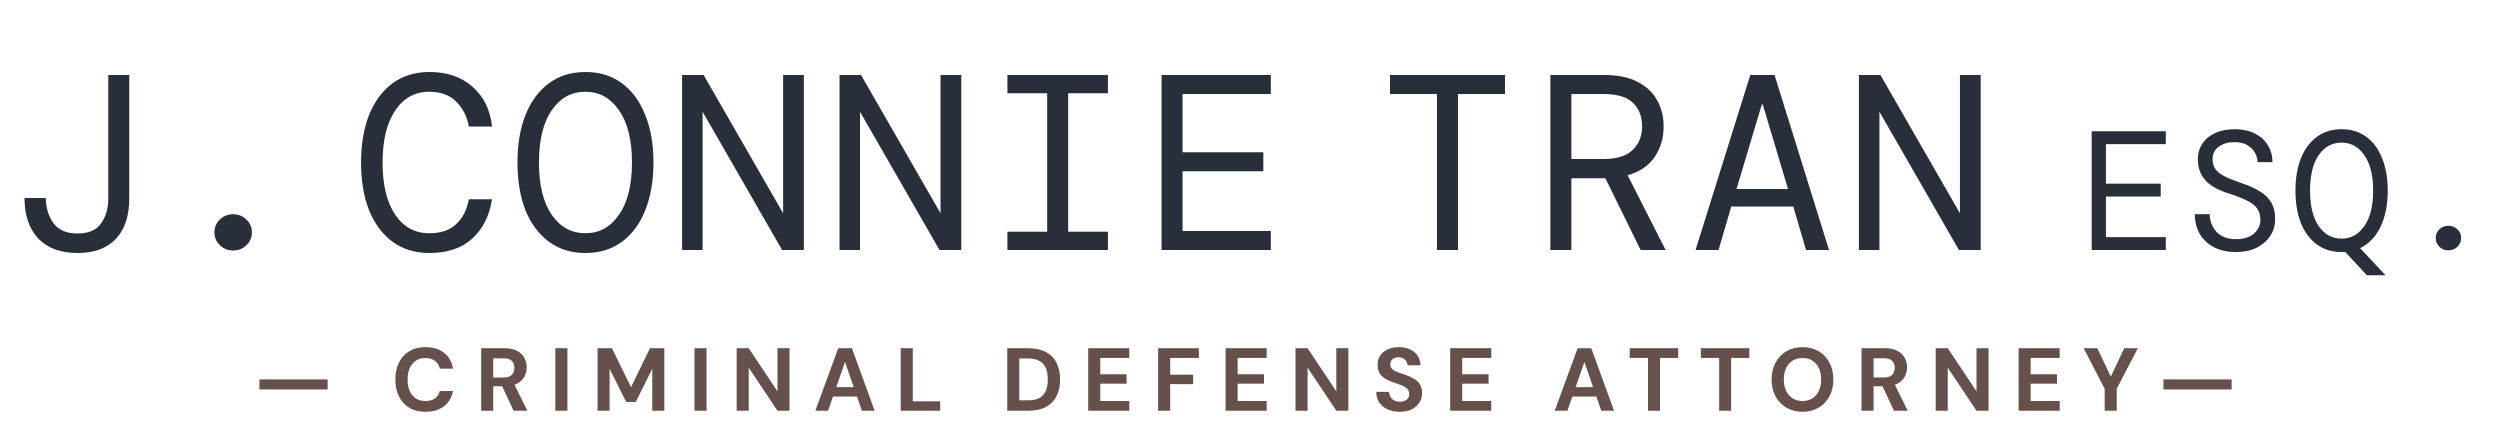 <svg fill="none" height="49" viewBox="0 0 280 49" width="280" xmlns="http://www.w3.org/2000/svg"><path d="m8.709 28.336c-1.923 0-3.397-.541-4.424-1.624-1.027-1.101-1.54-2.613-1.54-4.536h2.38c.019 1.101.308 2.044.868 2.828.56.765 1.456 1.148 2.688 1.148 1.232 0 2.109-.373 2.632-1.12.541-.747.812-1.68.812-2.8v-13.832h2.352v13.832c0 1.96-.504 3.472-1.512 4.536-1.008 1.045-2.427 1.568-4.256 1.568zm17.405-.28c-.579 0-1.073-.196-1.484-.588-.411-.392-.616-.877-.616-1.456 0-.56.205-1.036.616-1.428.411-.392.905-.588 1.484-.588.579 0 1.073.196 1.484.588.411.392.616.868.616 1.428 0 .579-.205 1.064-.616 1.456-.411.392-.905.588-1.484.588zm21.969.28c-1.587 0-2.959-.42-4.116-1.26-1.139-.84-2.016-2.016-2.632-3.528-.597-1.512-.896-3.295-.896-5.348 0-2.035.299-3.808.896-5.32.616-1.531 1.493-2.716 2.632-3.556 1.157-.84 2.529-1.26 4.116-1.26 2.016 0 3.64.56 4.872 1.68 1.232 1.101 1.951 2.576 2.156 4.424h-2.604c-.187-1.101-.653-2.025-1.4-2.772s-1.755-1.12-3.024-1.12c-1.624 0-2.903.709-3.836 2.128-.933 1.4-1.4 3.332-1.4 5.796 0 2.483.467 4.424 1.4 5.824s2.212 2.1 3.836 2.1c1.325 0 2.343-.355 3.052-1.064.728-.709 1.185-1.624 1.372-2.744h2.604c-.299 1.867-1.045 3.341-2.24 4.424-1.176 1.064-2.772 1.596-4.788 1.596zm17.489 0c-1.587 0-2.949-.42-4.088-1.26-1.139-.84-2.016-2.016-2.632-3.528-.597-1.531-.896-3.313-.896-5.348s.299-3.808.896-5.32c.616-1.531 1.493-2.716 2.632-3.556 1.139-.84 2.501-1.26 4.088-1.26 1.587 0 2.949.42 4.088 1.26 1.139.84 2.007 2.025 2.604 3.556.616 1.512.924 3.285.924 5.32s-.308 3.817-.924 5.348c-.597 1.512-1.465 2.688-2.604 3.528-1.139.84-2.501 1.26-4.088 1.26zm0-2.212c1.549 0 2.8-.691 3.752-2.072.971-1.381 1.456-3.332 1.456-5.852s-.485-4.471-1.456-5.852c-.952-1.381-2.203-2.072-3.752-2.072-1.568 0-2.828.691-3.78 2.072s-1.428 3.332-1.428 5.852.476 4.471 1.428 5.852 2.212 2.072 3.78 2.072zm10.825 1.876v-19.6h2.408l8.904 15.484v-15.484h2.324v19.6h-2.436l-8.904-15.484v15.484zm17.629 0v-19.6h2.408l8.904 15.484v-15.484h2.324v19.6h-2.436l-8.904-15.484v15.484zm18.805 0v-2.044h4.452v-15.512h-4.452v-2.044h11.256v2.044h-4.452v15.512h4.452v2.044zm17.265 0v-19.6h12.236v2.128h-9.884v6.524h9.044v2.128h-9.044v6.692h9.884v2.128zm30.845 0v-17.472h-5.264v-2.128h12.88v2.128h-5.264v17.472zm12.701 0v-19.6h6.02c1.512 0 2.753.252 3.724.756.989.504 1.727 1.195 2.212 2.072.485.859.728 1.839.728 2.94 0 1.288-.336 2.427-1.008 3.416-.653.971-1.661 1.652-3.024 2.044l4.256 8.372h-2.8l-3.948-8.036h-.14-3.668v8.036zm2.352-10.192h3.584c1.493 0 2.585-.336 3.276-1.008.709-.691 1.064-1.568 1.064-2.632 0-1.12-.345-2.007-1.036-2.66-.672-.653-1.783-.98-3.332-.98h-3.556zm13.905 10.192 6.132-19.6h2.716l6.104 19.6h-2.576l-1.428-4.872h-6.944l-1.428 4.872zm7.42-16.296-2.828 9.464h5.768l-2.828-9.464zm10.881 16.296v-19.6h2.408l8.904 15.484v-15.484h2.324v19.6h-2.436l-8.904-15.484v15.484zm26.067 0v-13.3h8.303v1.444h-6.707v4.427h6.137v1.444h-6.137v4.541h6.707v1.444zm16.162.228c-.938 0-1.755-.177-2.451-.532-.684-.355-1.216-.849-1.596-1.482-.368-.633-.558-1.374-.57-2.223h1.672c.012.76.266 1.419.76 1.976.506.545 1.235.817 2.185.817.874 0 1.545-.209 2.014-.627.481-.431.722-.944.722-1.539 0-.494-.114-.906-.342-1.235-.228-.342-.602-.64-1.121-.893-.507-.266-1.191-.538-2.052-.817-1.216-.367-2.103-.868-2.66-1.501-.558-.633-.836-1.419-.836-2.356 0-.633.164-1.203.494-1.71.329-.507.804-.906 1.425-1.197.62-.291 1.374-.437 2.261-.437.836 0 1.564.158 2.185.475.633.304 1.121.735 1.463 1.292.354.557.532 1.197.532 1.919h-1.672c0-.355-.095-.703-.285-1.045s-.475-.627-.855-.855-.862-.342-1.444-.342c-.697 0-1.28.171-1.748.513-.469.329-.703.785-.703 1.368 0 .443.101.817.304 1.121.215.304.563.583 1.045.836.481.241 1.133.5 1.957.779.772.253 1.431.551 1.976.893.557.329.981.741 1.273 1.235.304.494.456 1.108.456 1.843 0 .722-.184 1.362-.551 1.919-.368.557-.881 1.001-1.539 1.33-.659.317-1.425.475-2.299.475zm11.829 0c-1.076 0-2.001-.285-2.774-.855-.772-.57-1.368-1.368-1.786-2.394-.405-1.039-.608-2.248-.608-3.629s.203-2.584.608-3.61c.418-1.039 1.014-1.843 1.786-2.413.773-.57 1.698-.855 2.774-.855 1.077 0 2.002.285 2.774.855.773.57 1.362 1.374 1.767 2.413.418 1.026.627 2.229.627 3.61 0 1.583-.272 2.939-.817 4.066-.544 1.115-1.304 1.906-2.28 2.375l2.85 3.04h-2.09l-2.432-2.622c-.139.013-.272.019-.399.019zm0-1.501c1.052 0 1.9-.469 2.546-1.406.659-.937.988-2.261.988-3.971s-.329-3.034-.988-3.971c-.646-.937-1.494-1.406-2.546-1.406-1.064 0-1.919.469-2.565 1.406s-.969 2.261-.969 3.971.323 3.034.969 3.971 1.501 1.406 2.565 1.406zm11.963 1.311c-.393 0-.728-.133-1.007-.399s-.418-.595-.418-.988c0-.38.139-.703.418-.969s.614-.399 1.007-.399.728.133 1.007.399.418.589.418.969c0 .393-.139.722-.418.988s-.614.399-1.007.399z" fill="#282e3a"/><path d="m29.055 43.62v-1.13h7.64v1.13zm18.593 2.5c-.7 0-1.303-.15-1.81-.45-.5-.307-.887-.73-1.16-1.27-.267-.547-.4-1.177-.4-1.89s.133-1.343.4-1.89c.273-.547.66-.973 1.16-1.28.507-.307 1.11-.46 1.81-.46.847 0 1.54.21 2.08.63s.877 1.013 1.01 1.78h-1.47c-.087-.373-.27-.663-.55-.87-.273-.213-.633-.32-1.08-.32-.413 0-.77.1-1.07.3-.293.193-.52.47-.68.83-.16.353-.24.78-.24 1.28 0 .493.08.92.24 1.28s.387.637.68.83c.3.193.657.29 1.07.29.447 0 .807-.097 1.08-.29.273-.2.453-.477.54-.83h1.48c-.133.727-.47 1.297-1.01 1.71s-1.233.62-2.08.62zm6.243-.12v-7h2.61c.567 0 1.033.097 1.4.29.367.193.64.453.82.78.18.32.27.677.27 1.07 0 .373-.087.723-.26 1.05-.173.32-.447.58-.82.78-.367.193-.84.29-1.42.29h-1.25v2.74zm3.63 0-1.44-3.08h1.46l1.52 3.08zm-2.28-3.72h1.18c.407 0 .707-.1.9-.3.193-.2.29-.463.29-.79s-.097-.583-.29-.77c-.187-.193-.487-.29-.9-.29h-1.18zm6.959 3.72v-7h1.35v7zm4.725 0v-7h1.61l2.14 4.37 2.12-4.37h1.61v7h-1.35v-4.7l-1.85 3.72h-1.07l-1.86-3.72v4.7zm10.857 0v-7h1.35v7zm4.725 0v-7h1.35l3.22 4.83v-4.83h1.35v7h-1.35l-3.22-4.82v4.82zm8.815 0 2.56-7h1.53l2.55 7h-1.43l-1.89-5.46-1.9 5.46zm1.13-1.59.36-1.05h3.56l.35 1.05zm8.429 1.59v-7h1.35v5.95h3.07v1.05zm11.93 0v-7h2.34c.813 0 1.483.147 2.01.44.533.287.927.693 1.18 1.22.26.52.39 1.133.39 1.84s-.13 1.323-.39 1.85c-.253.52-.643.927-1.17 1.22-.527.287-1.2.43-2.02.43zm1.35-1.16h.92c.573 0 1.023-.093 1.35-.28.333-.187.57-.453.71-.8.14-.353.21-.773.21-1.26 0-.493-.07-.913-.21-1.26-.14-.353-.377-.623-.71-.81-.327-.187-.777-.28-1.35-.28h-.92zm7.72 1.16v-7h4.6v1.09h-3.25v1.83h2.95v1.05h-2.95v1.94h3.25v1.09zm7.83 0v-7h4.56v1.09h-3.21v1.87h2.57v1.06h-2.57v2.98zm7.557 0v-7h4.6v1.09h-3.25v1.83h2.95v1.05h-2.95v1.94h3.25v1.09zm7.83 0v-7h1.35l3.22 4.83v-4.83h1.35v7h-1.35l-3.22-4.82v4.82zm11.695.12c-.506 0-.96-.087-1.36-.26-.393-.173-.706-.427-.94-.76-.226-.333-.343-.737-.35-1.21h1.43c.007.207.06.393.16.56s.237.3.41.4c.18.093.394.14.64.14.214 0 .397-.033.55-.1.16-.073.284-.173.37-.3.087-.127.13-.277.13-.45 0-.2-.05-.367-.15-.5-.093-.133-.226-.247-.4-.34-.166-.093-.363-.177-.59-.25-.22-.08-.453-.163-.7-.25-.553-.18-.976-.42-1.27-.72-.286-.3-.43-.697-.43-1.19 0-.42.1-.78.3-1.08.207-.3.49-.53.85-.69s.77-.24 1.23-.24c.474 0 .887.083 1.24.25.36.16.644.393.85.7.214.307.324.667.33 1.08h-1.44c-.006-.153-.053-.297-.14-.43-.08-.14-.193-.25-.34-.33-.146-.087-.32-.13-.52-.13-.173-.007-.333.02-.48.08-.14.06-.253.15-.34.27-.08.113-.12.257-.12.43 0 .167.04.307.12.42.087.113.204.213.35.3.147.08.32.157.52.23.2.067.417.137.65.21.347.12.667.263.96.43.294.16.527.37.7.63.174.26.26.603.26 1.03 0 .367-.096.707-.29 1.02-.193.313-.473.567-.84.76-.36.193-.81.29-1.35.29zm5.626-.12v-7h4.6v1.09h-3.25v1.83h2.95v1.05h-2.95v1.94h3.25v1.09zm11.713 0 2.56-7h1.53l2.55 7h-1.43l-1.89-5.46-1.9 5.46zm1.13-1.59.36-1.05h3.56l.35 1.05zm9.318 1.59v-5.91h-2.05v-1.09h5.43v1.09h-2.04v5.91zm7.967 0v-5.91h-2.05v-1.09h5.43v1.09h-2.04v5.91zm9.332.12c-.68 0-1.28-.153-1.8-.46s-.927-.73-1.22-1.27c-.293-.547-.44-1.177-.44-1.89s.147-1.34.44-1.88c.293-.547.7-.973 1.22-1.28s1.12-.46 1.8-.46c.687 0 1.29.153 1.81.46s.923.733 1.21 1.28c.293.54.44 1.167.44 1.88s-.147 1.343-.44 1.89c-.287.54-.69.963-1.21 1.27s-1.123.46-1.81.46zm0-1.21c.427 0 .793-.097 1.1-.29.313-.2.557-.48.73-.84s.26-.787.26-1.28c0-.5-.087-.927-.26-1.28-.173-.36-.417-.637-.73-.83-.307-.193-.673-.29-1.1-.29-.42 0-.787.097-1.1.29s-.557.47-.73.83c-.173.353-.26.78-.26 1.28 0 .493.087.92.26 1.28s.417.64.73.84c.313.193.68.29 1.1.29zm6.612 1.09v-7h2.61c.566 0 1.033.097 1.4.29.366.193.64.453.82.78.18.32.27.677.27 1.07 0 .373-.087.723-.26 1.05-.174.32-.447.58-.82.78-.367.193-.84.29-1.42.29h-1.25v2.74zm3.63 0-1.44-3.08h1.46l1.52 3.08zm-2.28-3.72h1.18c.406 0 .706-.1.9-.3.193-.2.29-.463.29-.79s-.097-.583-.29-.77c-.187-.193-.487-.29-.9-.29h-1.18zm6.958 3.72v-7h1.35l3.22 4.83v-4.83h1.35v7h-1.35l-3.22-4.82v4.82zm9.286 0v-7h4.6v1.09h-3.25v1.83h2.95v1.05h-2.95v1.94h3.25v1.09zm9.64 0v-2.46l-2.36-4.54h1.53l1.65 3.46h-.27l1.64-3.46h1.52l-2.36 4.54v2.46zm6.58-2.38v-1.13h7.64v1.13z" fill="#65504b"/></svg>